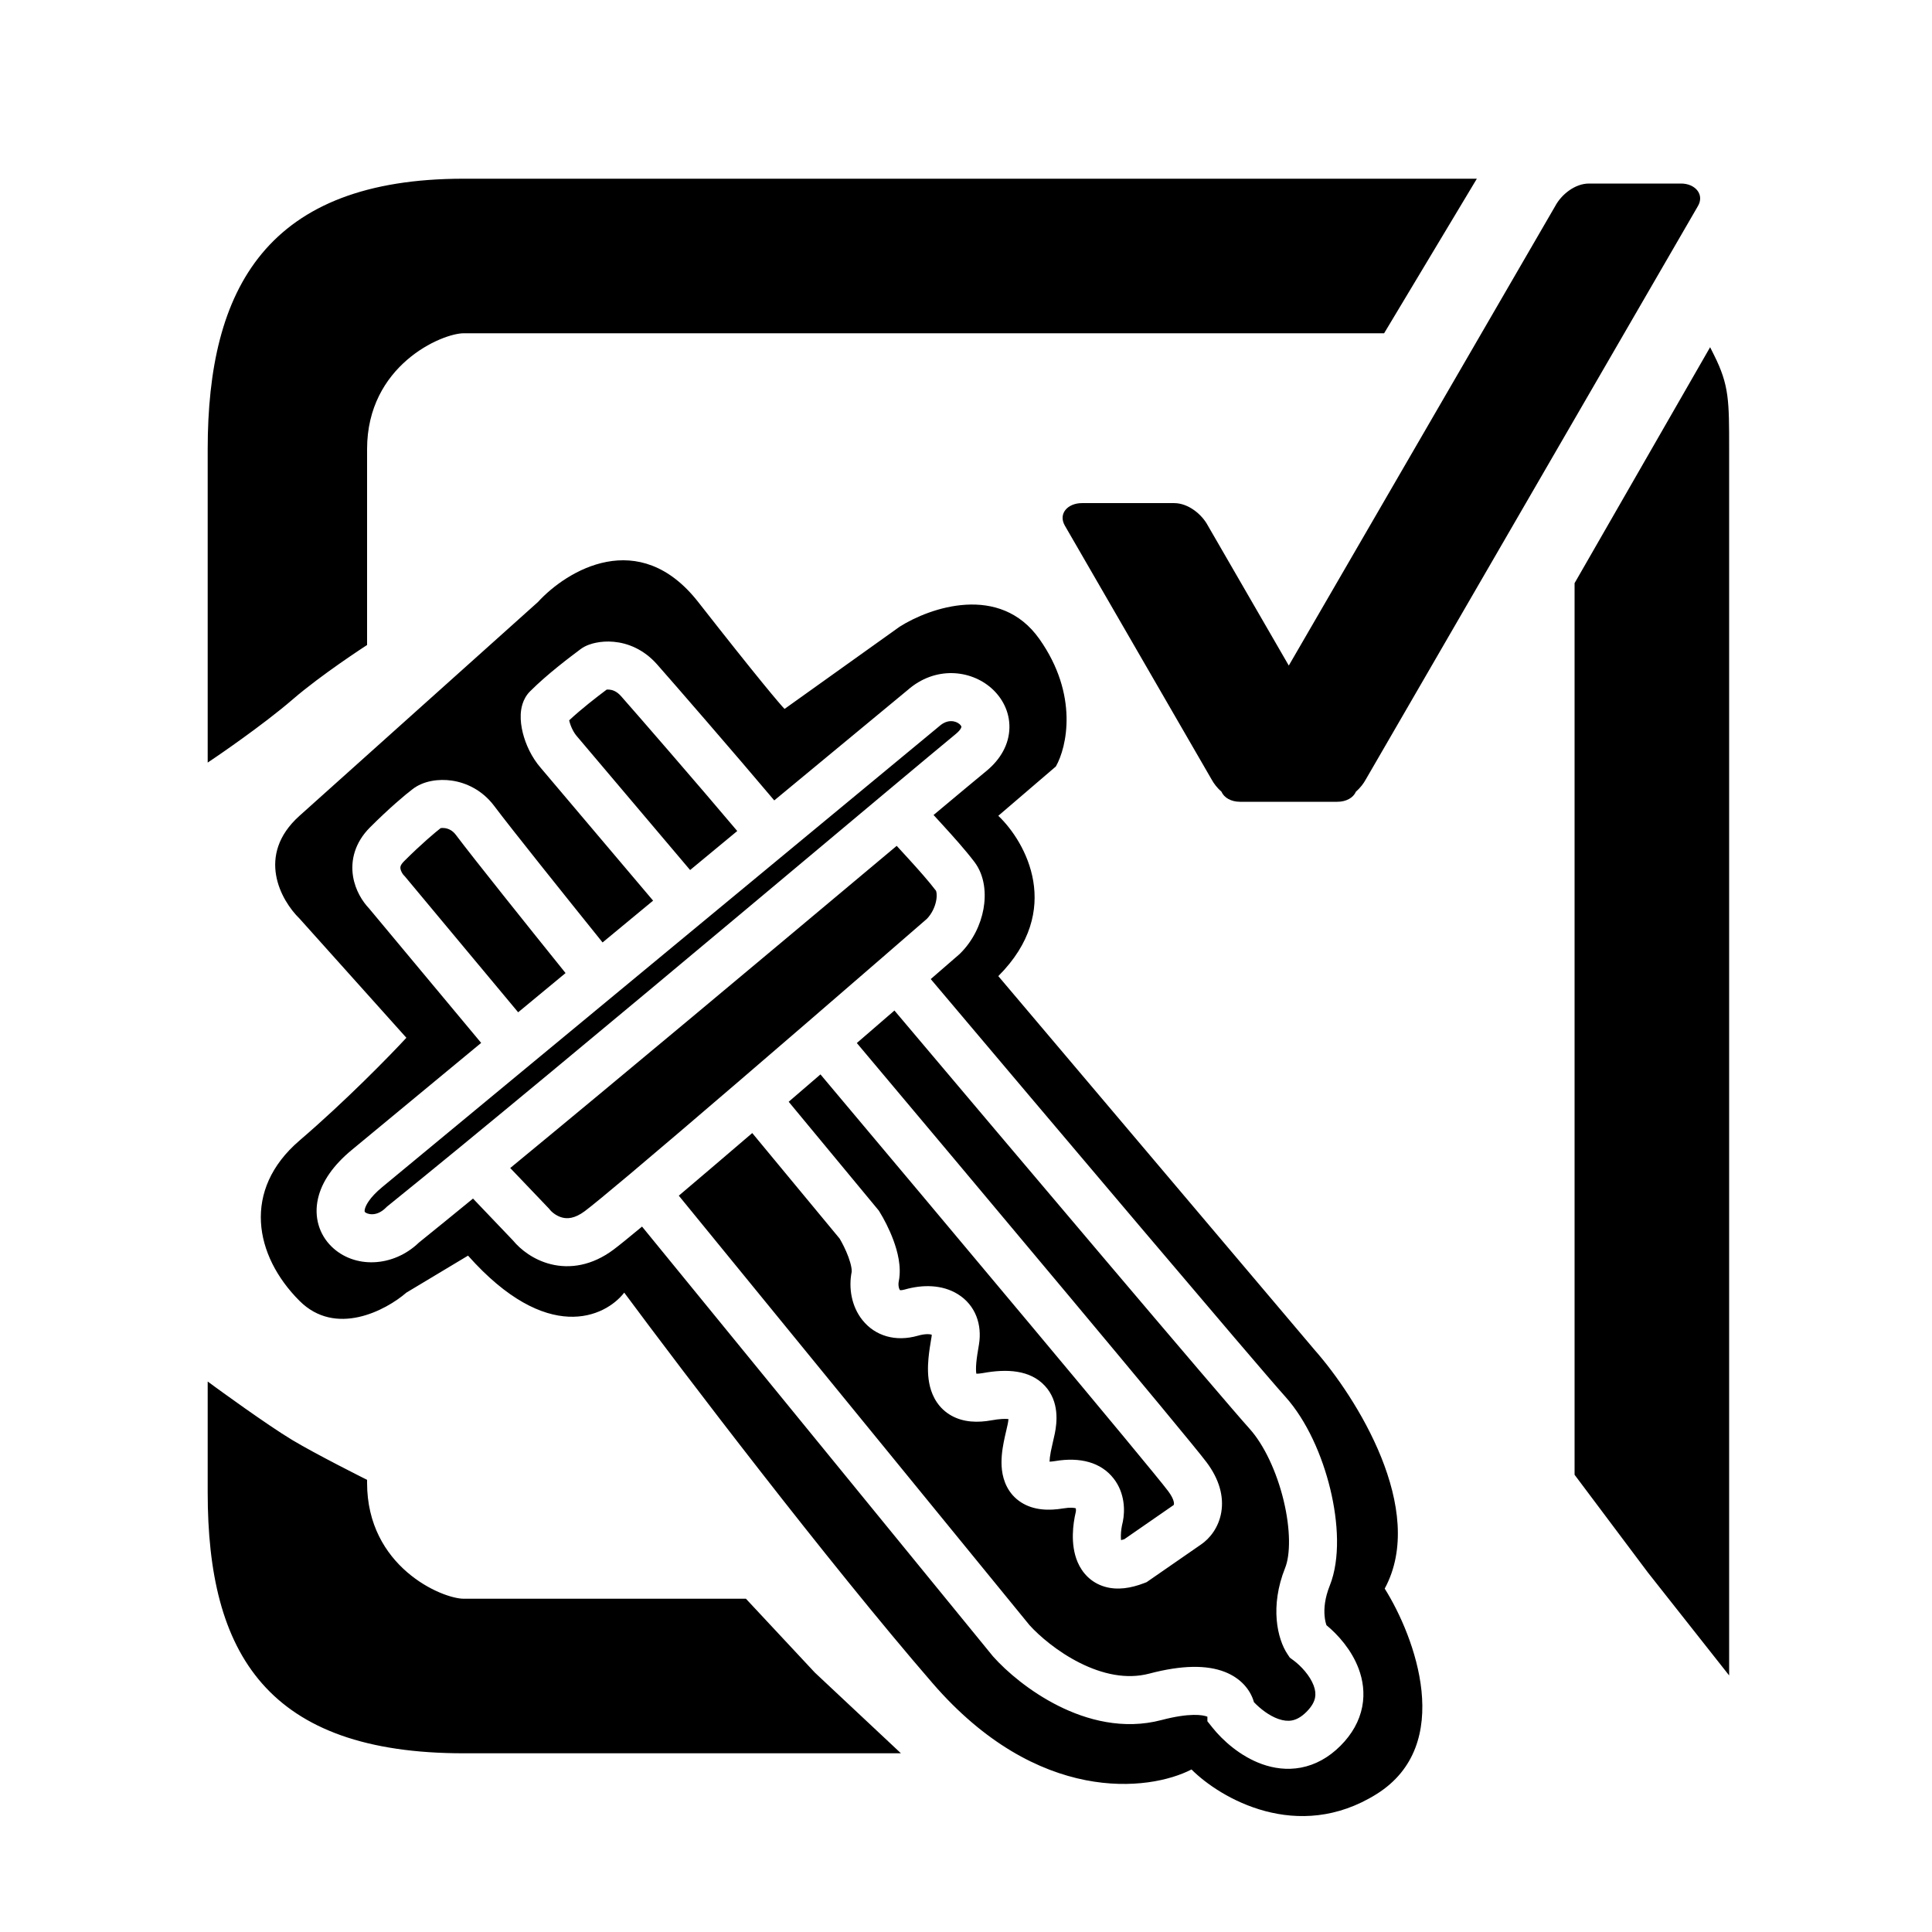<svg width="200" height="200" viewBox="0 0 200 200" fill="currentCollor" xmlns="http://www.w3.org/2000/svg">
    <path fill-rule="evenodd" clip-rule="evenodd" d="M38 66.772L37.772 66.919L37.76 66.928L37.722 66.952C37.688 66.974 37.638 67.007 37.574 67.049C37.445 67.134 37.257 67.259 37.022 67.416C36.552 67.731 35.895 68.177 35.145 68.702C33.644 69.755 31.785 71.119 30.327 72.378C28.743 73.747 26.729 75.257 25.117 76.421C24.31 77.004 23.602 77.501 23.095 77.854C22.841 78.03 22.638 78.17 22.498 78.266C22.428 78.314 22.373 78.351 22.337 78.376L22.295 78.404L21.5 78.942V46.5C21.5 38.206 23.005 31.189 27.116 26.243C31.242 21.278 37.91 18.5 48 18.5H152.883L143.283 34.5H48C47.468 34.5 46.569 34.693 45.501 35.148C44.443 35.598 43.253 36.29 42.14 37.253C39.919 39.173 38 42.167 38 46.5V66.772ZM37.667 153.025L38 153.191V153.5C38 157.833 39.919 160.827 42.14 162.747C43.253 163.71 44.443 164.402 45.501 164.852C46.569 165.307 47.468 165.5 48 165.5H77.217L84.354 173.147L93.264 181.5H48C37.924 181.5 31.256 178.98 27.124 174.267C23.004 169.568 21.5 162.793 21.5 154.5V143.015L22.355 143.64L22.529 143.766C22.679 143.876 22.898 144.034 23.169 144.229C23.71 144.62 24.459 145.157 25.291 145.743C26.959 146.919 28.945 148.284 30.257 149.071C31.493 149.813 33.356 150.806 34.918 151.619C35.698 152.024 36.399 152.383 36.906 152.64C37.159 152.769 37.364 152.872 37.505 152.943L37.667 153.025ZM164.491 19H174.026C175.499 19 176.507 20.159 175.732 21.396L141.39 80.681C141.148 81.132 140.789 81.583 140.354 81.966C140.097 82.581 139.361 83 138.444 83H128.909L128.893 83H128.366C127.449 83 126.713 82.581 126.455 81.966C126.02 81.584 125.662 81.132 125.42 80.681L110.226 54.401C109.528 53.164 110.536 52.082 112.009 52.082H121.544C123.017 52.082 124.413 53.242 125.033 54.401L133.415 68.898L161.003 21.319C161.623 20.159 163.018 19 164.491 19ZM177.447 36.776L177.031 35.943L163 60.367V152.667L170.6 162.8L179 173.44V46.459V46.459C179 43.995 179 42.341 178.808 40.932C178.611 39.491 178.216 38.314 177.447 36.776ZM55.685 62.323L31.004 84.451C26.447 88.536 29.105 93.245 31.004 95.089L42.068 107.43C40.365 109.274 35.77 113.983 31.004 118.068C25.046 123.175 26.323 129.983 31.004 134.664C34.748 138.409 39.94 135.657 42.068 133.813L48.45 129.983C56.621 139.175 62.635 136.366 64.621 133.813C70.72 142.04 85.642 161.643 96.536 174.239C107.429 186.834 118.947 185.444 123.344 183.175C126.323 186.154 134.323 190.834 142.493 185.728C150.664 180.622 146.465 169.416 143.344 164.451C147.77 156.281 140.366 144.593 136.11 139.77L103.344 101.047C110.153 94.238 106.181 87.146 103.344 84.451L109.302 79.345C110.437 77.359 111.685 71.94 107.6 66.153C103.515 60.366 96.252 62.891 93.132 64.876L81.217 73.387C80.791 72.962 78.408 70.153 72.28 62.323C66.153 54.493 58.663 59.061 55.685 62.323ZM62.801 71.389C61.779 72.157 60.226 73.348 58.922 74.567C58.928 74.596 58.935 74.626 58.943 74.658C59.082 75.219 59.379 75.831 59.737 76.237L59.754 76.257L59.77 76.276L71.44 90.065L76.32 86.027C72.333 81.297 65.913 73.9 64.296 72.071C63.826 71.539 63.383 71.417 63.083 71.389C62.973 71.379 62.876 71.382 62.801 71.389ZM80.151 82.858C76.124 78.081 69.656 70.627 68.021 68.778C66.625 67.199 64.963 66.569 63.538 66.439C62.847 66.375 62.219 66.428 61.702 66.534C61.3 66.615 60.648 66.791 60.112 67.191L60.112 67.192L60.112 67.192L60.111 67.192C59.023 68.007 56.674 69.765 54.872 71.567C54.054 72.385 53.929 73.439 53.905 73.957C53.876 74.595 53.968 75.251 54.117 75.852C54.41 77.036 55.022 78.399 55.99 79.505L67.609 93.234L62.378 97.562C58.612 92.883 52.855 85.692 51.161 83.433C49.944 81.81 48.287 81.029 46.774 80.808C45.445 80.614 43.815 80.809 42.669 81.724C41.978 82.248 40.314 83.639 38.3 85.653C36.733 87.22 36.276 89.062 36.548 90.731C36.784 92.18 37.536 93.34 38.21 94.047L49.809 107.961L36.401 119.053C34.553 120.583 33.319 122.283 32.914 124.094C32.488 126.003 33.051 127.787 34.301 129.023C36.645 131.341 40.676 131.222 43.369 128.628C45.078 127.249 46.959 125.719 48.966 124.076L53.105 128.412C53.883 129.356 55.233 130.425 57.02 130.87C59.001 131.363 61.282 131.026 63.509 129.363C64.082 128.935 65.115 128.097 66.464 126.975L102.763 171.428L102.798 171.471L102.836 171.513C104.191 173.028 106.588 175.096 109.549 176.582C112.506 178.067 116.292 179.097 120.235 178.059C123.167 177.288 124.522 177.525 124.987 177.709L124.989 177.709V178.185L125.533 178.866C126.545 180.13 128.37 181.813 130.661 182.628C131.842 183.047 133.216 183.259 134.673 182.983C136.148 182.703 137.535 181.954 138.761 180.728C139.973 179.516 140.728 178.155 141.013 176.699C141.296 175.255 141.08 173.901 140.647 172.744C139.916 170.791 138.51 169.227 137.315 168.24C137.245 168.04 137.157 167.714 137.119 167.263C137.054 166.506 137.136 165.444 137.654 164.15C138.769 161.362 138.53 157.537 137.71 154.149C136.874 150.692 135.281 147.056 133.051 144.578C130.232 141.445 108.365 115.59 96.35 101.354C97.395 100.448 98.376 99.597 99.275 98.816L99.336 98.763L99.394 98.706C100.723 97.391 101.517 95.707 101.808 94.102C102.085 92.576 101.973 90.678 100.868 89.222C99.94 88 98.694 86.611 97.6 85.414C97.368 85.16 97.145 84.916 96.933 84.685L96.931 84.683L96.928 84.68L96.642 84.368C99.084 82.325 100.977 80.746 102.125 79.801C103.568 78.612 104.462 77.064 104.495 75.337C104.527 73.644 103.722 72.204 102.629 71.239C100.451 69.317 96.796 68.942 93.958 71.435L80.151 82.858ZM91.309 88.833C90.717 89.329 90.109 89.838 89.487 90.359L89.461 90.381C78.956 99.183 64.421 111.362 52.819 120.913L56.771 125.052L56.851 125.137L56.924 125.228C57.131 125.491 57.619 125.895 58.221 126.045C58.695 126.164 59.453 126.187 60.535 125.379C61.217 124.87 62.863 123.516 65.198 121.552C68.207 119.02 72.251 115.568 76.554 111.873C78.867 109.887 81.253 107.832 83.593 105.814C86.264 103.509 88.873 101.253 91.24 99.203C92.96 97.714 94.551 96.334 95.945 95.123C96.458 94.594 96.794 93.886 96.916 93.214C97.026 92.611 96.927 92.306 96.903 92.234C96.897 92.214 96.896 92.213 96.908 92.228C96.135 91.21 95.034 89.976 93.929 88.766C93.732 88.551 93.533 88.334 93.335 88.118C93.163 87.931 92.993 87.745 92.826 87.562C92.333 87.975 91.827 88.399 91.309 88.833ZM92.591 104.609C91.336 105.696 90.03 106.824 88.698 107.974C100.844 122.418 122.95 148.77 124.906 151.378C126.209 153.116 126.71 154.898 126.423 156.564C126.152 158.142 125.226 159.281 124.318 159.894L118.946 163.613L118.701 163.783L118.424 163.89C117.085 164.404 115.675 164.646 114.344 164.25C112.901 163.82 112.02 162.787 111.562 161.727C111.136 160.74 111.044 159.689 111.061 158.841C111.078 157.998 111.205 157.177 111.371 156.49C111.385 156.401 111.388 156.29 111.373 156.191C111.372 156.183 111.371 156.176 111.37 156.169C111.369 156.164 111.368 156.159 111.367 156.154C111.366 156.149 111.365 156.144 111.363 156.139C111.359 156.138 111.354 156.136 111.349 156.134C111.345 156.133 111.34 156.132 111.336 156.131C111.191 156.089 110.81 156.026 110.068 156.15C108.559 156.401 106.999 156.349 105.713 155.528C104.332 154.645 103.852 153.266 103.722 152.182C103.597 151.141 103.749 150.096 103.898 149.324C103.976 148.919 104.065 148.533 104.141 148.209L104.169 148.089C104.236 147.805 104.285 147.593 104.322 147.41C104.365 147.198 104.386 147.029 104.394 146.9C104.076 146.865 103.524 146.87 102.647 147.029C101.21 147.29 99.748 147.248 98.492 146.547C97.166 145.807 96.537 144.6 96.269 143.529C96.014 142.51 96.04 141.462 96.114 140.634C96.181 139.889 96.306 139.147 96.4 138.586L96.4 138.586L96.401 138.586L96.436 138.375C96.451 138.283 96.455 138.215 96.455 138.167C96.285 138.115 95.834 138.039 95.014 138.273C92.713 138.931 90.6 138.306 89.282 136.659C88.117 135.203 87.842 133.278 88.165 131.667L88.165 131.667C88.165 131.667 88.171 131.63 88.169 131.547C88.167 131.461 88.157 131.343 88.131 131.193C88.078 130.887 87.974 130.52 87.825 130.115C87.551 129.373 87.183 128.664 86.917 128.217L77.872 117.293C75.107 119.662 72.5 121.888 70.27 123.776L106.576 168.237C107.578 169.346 109.472 170.981 111.779 172.139C114.118 173.313 116.617 173.871 118.97 173.252C122.336 172.366 124.917 172.336 126.813 173.084C128.412 173.716 129.44 174.891 129.808 176.208C130.465 176.898 131.385 177.609 132.326 177.943C132.864 178.134 133.333 178.177 133.746 178.098C134.14 178.023 134.649 177.809 135.245 177.212C135.857 176.601 136.064 176.102 136.134 175.744C136.206 175.374 136.168 174.962 135.99 174.486C135.604 173.454 134.671 172.443 133.876 171.86L133.522 171.6L133.278 171.234C132.232 169.666 131.435 166.31 133.038 162.304C133.58 160.949 133.612 158.352 132.878 155.318C132.161 152.354 130.854 149.568 129.355 147.903C126.473 144.701 104.581 118.814 92.591 104.609ZM81.644 114.054L90.86 125.183L90.965 125.311L91.053 125.451C91.474 126.126 92.052 127.21 92.489 128.394C92.888 129.475 93.348 131.1 93.04 132.642C93 132.84 93.001 133.05 93.038 133.234C93.076 133.42 93.137 133.519 93.165 133.554L93.166 133.555C93.182 133.558 93.213 133.562 93.263 133.561C93.339 133.559 93.465 133.545 93.648 133.493C95.491 132.966 97.533 132.96 99.17 133.982C100.991 135.121 101.683 137.132 101.34 139.192L101.302 139.416L101.302 139.417L101.302 139.418C101.205 139.997 101.114 140.538 101.066 141.076C101.019 141.6 101.03 141.968 101.069 142.205C101.209 142.209 101.431 142.197 101.758 142.138C104.191 141.695 106.623 141.789 108.172 143.467C109.68 145.101 109.421 147.265 109.197 148.385C109.143 148.656 109.072 148.957 109.009 149.227L109.009 149.228L109.008 149.228L108.982 149.343C108.907 149.661 108.838 149.964 108.78 150.265C108.694 150.712 108.653 151.057 108.648 151.311C108.794 151.306 108.991 151.289 109.251 151.246C111.762 150.827 113.955 151.344 115.29 153.065C116.47 154.586 116.457 156.416 116.24 157.5L116.229 157.558L116.214 157.615C116.114 158.017 116.04 158.494 116.032 158.938C116.028 159.141 116.038 159.305 116.054 159.433C116.143 159.413 116.253 159.384 116.384 159.341L121.492 155.804L121.493 155.802C121.499 155.793 121.516 155.766 121.524 155.721L121.524 155.72C121.529 155.692 121.606 155.264 120.928 154.361C119.08 151.896 97.156 125.757 84.934 111.222C83.837 112.168 82.736 113.115 81.644 114.054ZM53.639 104.792L58.547 100.731C54.788 96.061 48.941 88.758 47.184 86.416C46.848 85.969 46.433 85.782 46.056 85.727C45.868 85.7 45.714 85.71 45.619 85.727C45.1 86.127 43.643 87.341 41.816 89.168C41.569 89.415 41.496 89.587 41.471 89.666C41.445 89.747 41.438 89.829 41.455 89.932C41.474 90.046 41.521 90.183 41.602 90.328C41.684 90.477 41.772 90.581 41.816 90.624L41.895 90.704L41.967 90.79L53.639 104.792ZM45.547 85.745C45.547 85.744 45.551 85.742 45.562 85.739C45.552 85.743 45.547 85.745 45.547 85.745ZM98.47 74.653C98.142 74.649 97.705 74.755 97.224 75.183L97.192 75.212L97.158 75.24L81.415 88.264L72.715 95.462L63.607 102.998L54.9 110.201L39.571 122.884C38.215 124.006 37.846 124.823 37.766 125.178C37.73 125.342 37.75 125.414 37.753 125.424C37.756 125.436 37.764 125.455 37.796 125.488C37.957 125.647 38.92 126.048 39.957 125.011L40.051 124.917L40.154 124.834C42.37 123.047 44.883 120.998 47.595 118.772C59.473 109.022 75.122 95.91 86.263 86.575L86.264 86.574L86.296 86.547C88.169 84.978 89.914 83.516 91.492 82.194C94.882 79.356 97.507 77.164 98.964 75.963C99.266 75.714 99.405 75.517 99.466 75.404C99.523 75.299 99.524 75.248 99.524 75.242V75.242C99.524 75.234 99.524 75.213 99.504 75.17C99.481 75.123 99.432 75.049 99.339 74.967C99.144 74.795 98.833 74.656 98.47 74.653Z"/>
</svg>
